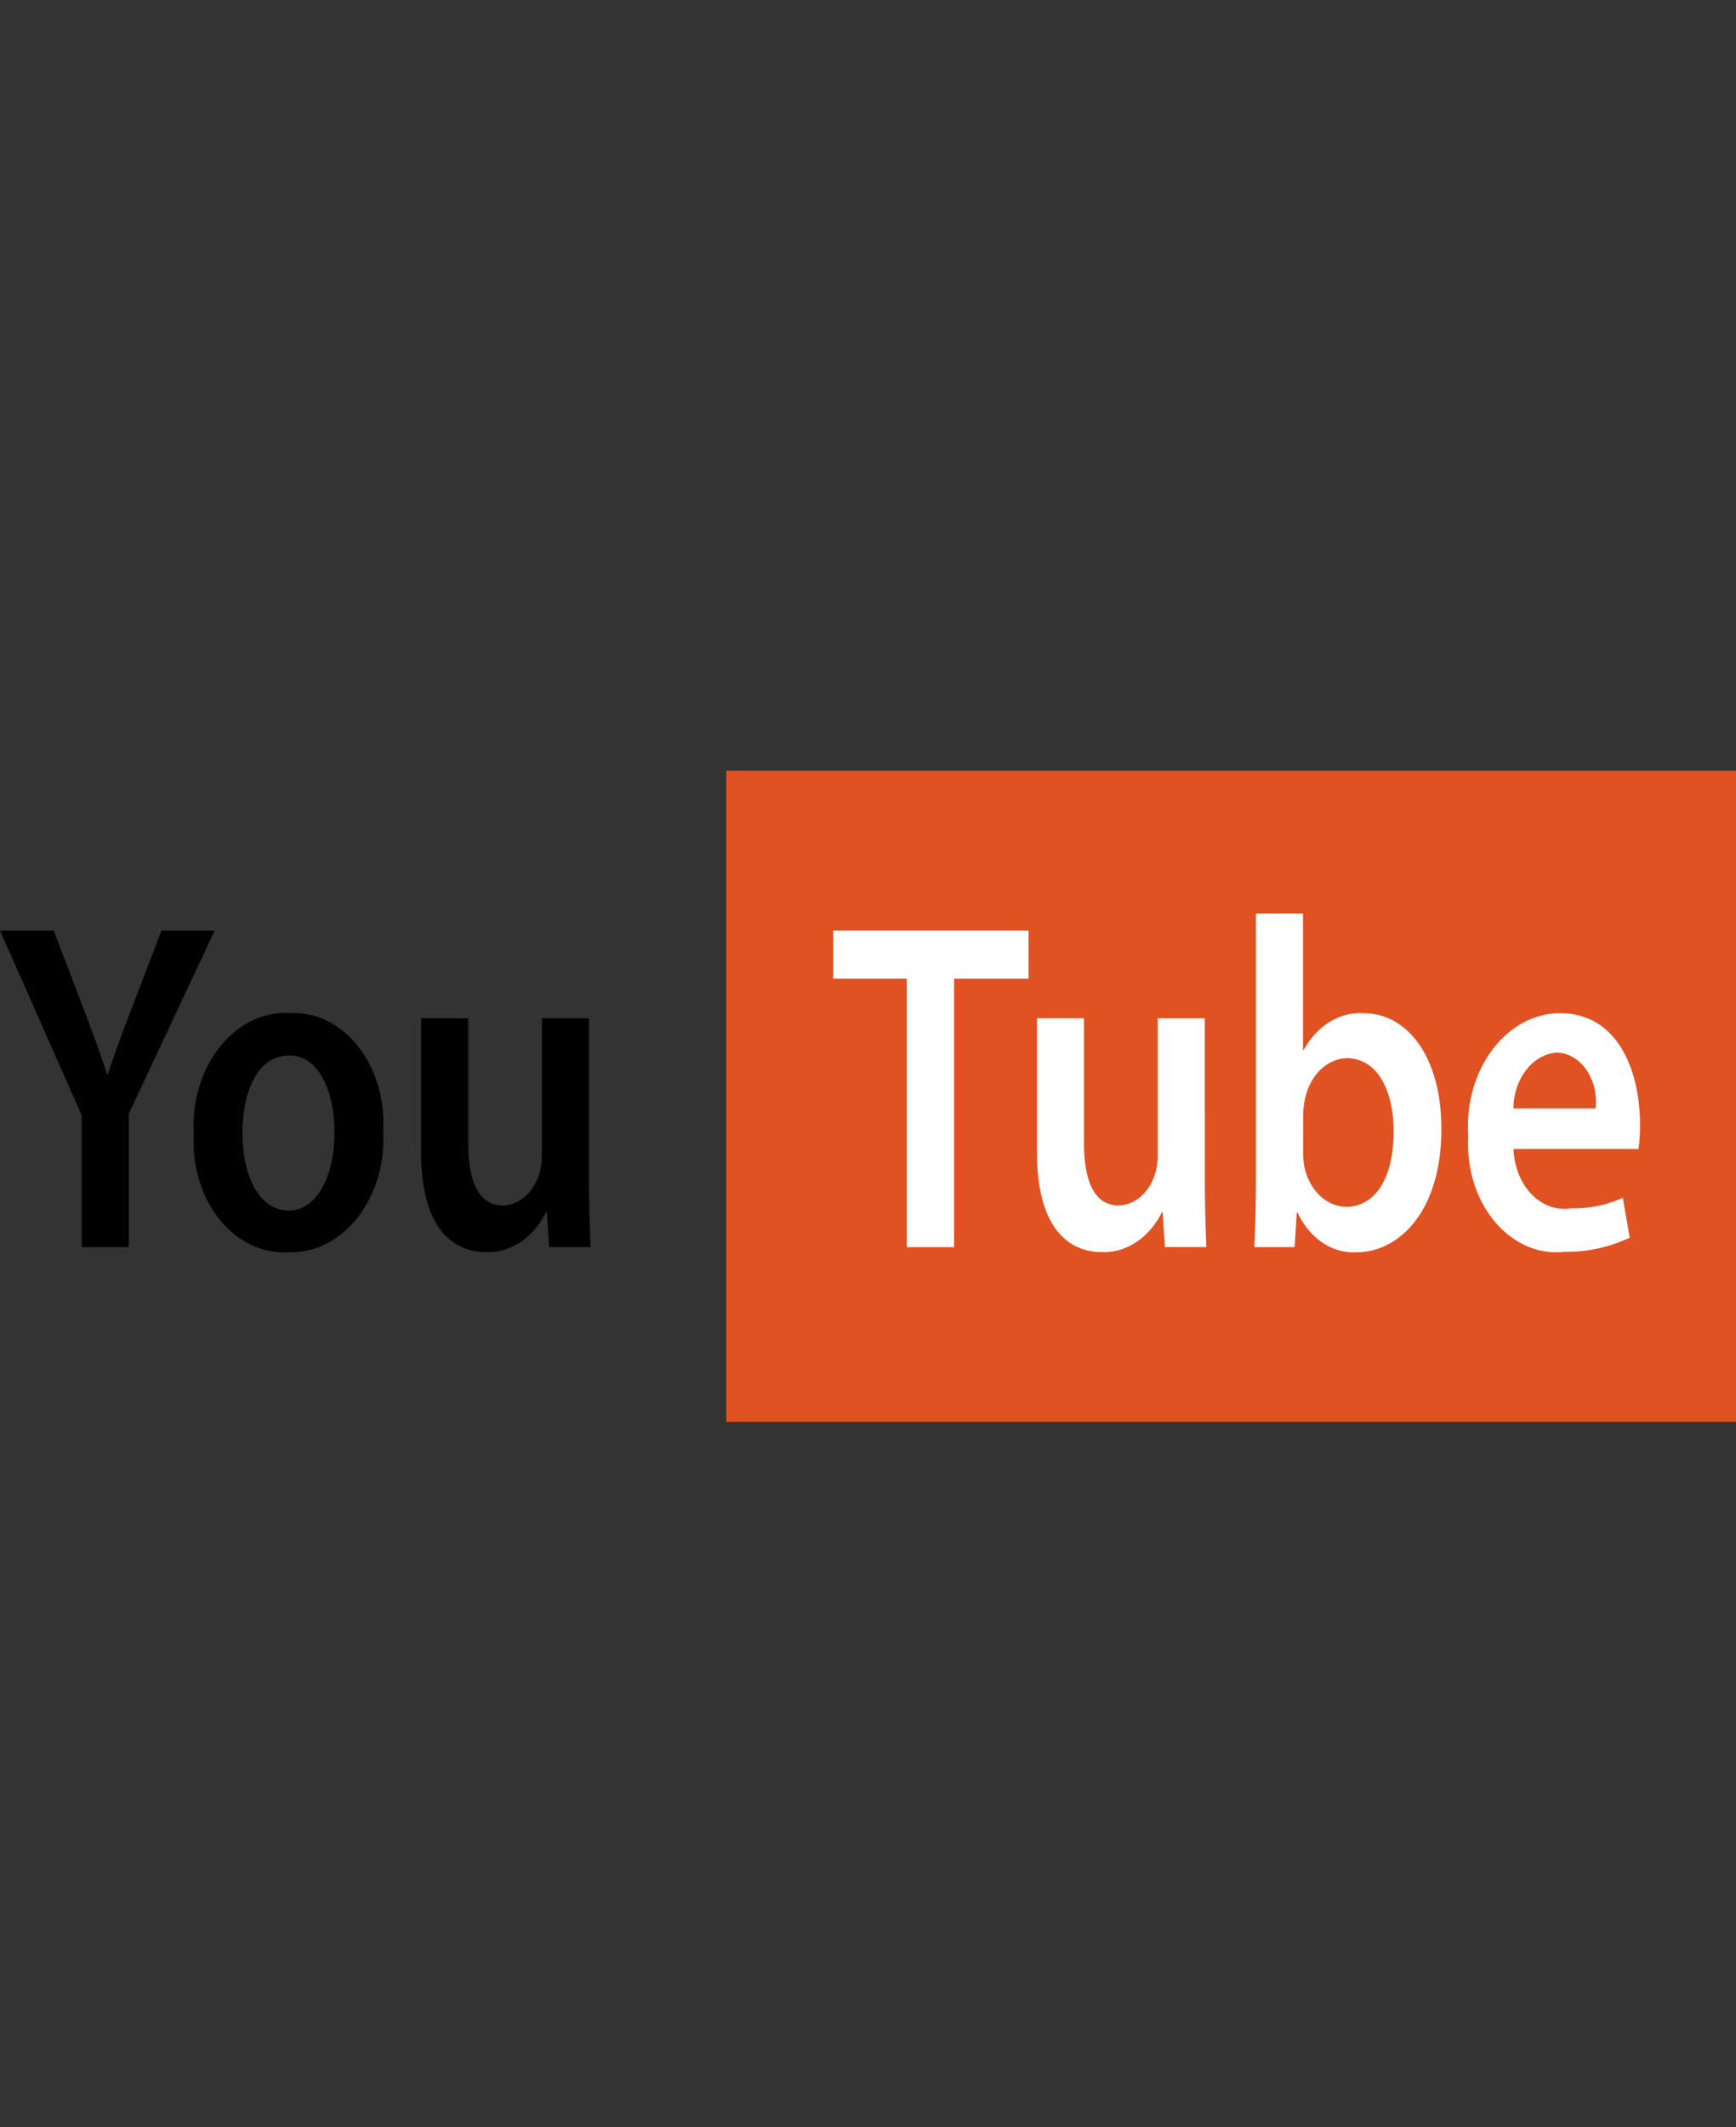 <svg width="160" height="196" fill="none" xmlns="http://www.w3.org/2000/svg"><rect width="100%" height="100%" fill="#333333" stroke="none"/><g clip-path="url(#clip0)"><path fill="#E05222" d="M66.939 71h103.673v60H66.939z"/><path d="M83.578 90.178h-6.783v-4.443h18v4.443h-6.862v24.727h-4.355V90.178zm27.467 18.397c0 2.508.073 4.594.14 6.324h-3.82l-.212-3.213h-.063c-1.167 2.349-3.272 3.752-5.517 3.675-3.148 0-6-2.3-6-9.187V93.81h4.335v11.476c0 3.503.927 5.779 3.22 5.779 1.992-.071 3.575-2.077 3.565-4.521V93.817h4.35l.002 14.758zm4.558 6.327c.072-1.436.15-3.761.15-5.932V84.164h4.34V96.72h.072c1.225-2.227 3.313-3.504 5.5-3.369 4.213 0 7.21 4.288 7.18 10.691 0 7.58-3.927 11.332-7.807 11.332-2.228.137-4.33-1.265-5.44-3.636h-.073l-.212 3.161-3.71.003zm4.5-8.704c-.005.423.032.842.107 1.253.44 2.174 2.023 3.709 3.85 3.736 2.72 0 4.385-2.692 4.385-6.924 0-3.736-1.45-6.771-4.35-6.771-1.857.076-3.437 1.675-3.85 3.895a8.52 8.52 0 00-.14 1.384l-.002 3.427zm19.395-.34c.095 3.161 2.265 5.629 4.845 5.513.152-.006.305-.022.455-.049a10.836 10.836 0 004.767-.968l.64 3.675a13.657 13.657 0 01-6.017 1.308c-4.48.499-8.445-3.547-8.853-9.035a12.132 12.132 0 01-.012-1.629c-.398-5.751 3.085-10.807 7.78-11.294.21-.022.417-.034.627-.037 5.59 0 7.425 5.644 7.425 10.272.005.753-.042 1.506-.14 2.25h-11.517v-.006zm7.562-3.736c.275-2.484-1.145-4.771-3.172-5.108a2.914 2.914 0 00-.4-.04c-2.23.162-3.98 2.41-4 5.148h7.572z" fill="#fff"/><path d="M7.53 114.902V102.75L0 85.735h4.95l2.86 7.472c.82 2.168 1.42 3.82 2.06 5.804h.063c.607-1.86 1.27-3.675 2.09-5.804l2.86-7.472h4.905l-7.918 16.88v12.284l-4.34.003zm27.78-10.74c.355 5.745-3.16 10.752-7.85 11.187a6.982 6.982 0 01-.98.022c-4.585.223-8.45-4.153-8.633-9.77-.012-.358-.007-.72.013-1.078-.355-5.733 3.155-10.734 7.835-11.169a6.6 6.6 0 011.072-.015c4.553-.211 8.386 4.137 8.558 9.714.012.371.008.741-.015 1.109zm-12.963.236c0 4.051 1.62 7.135 4.268 7.135 2.478 0 4.213-2.98 4.213-7.24 0-3.292-1.208-7.043-4.17-7.043-3.073-.016-4.31 3.617-4.31 7.148zm31.941 4.177c0 2.508.072 4.594.14 6.324h-3.82l-.213-3.213h-.065c-1.167 2.349-3.273 3.752-5.517 3.675-3.148 0-6-2.3-6-9.187V93.81h4.34v11.476c0 3.503.927 5.779 3.22 5.779 1.992-.071 3.575-2.077 3.565-4.521V93.817h4.35v14.758z" fill="#000"/></g><defs><clipPath id="clip0"><path fill="#fff" d="M0 0h160v196H0z"/></clipPath></defs></svg>